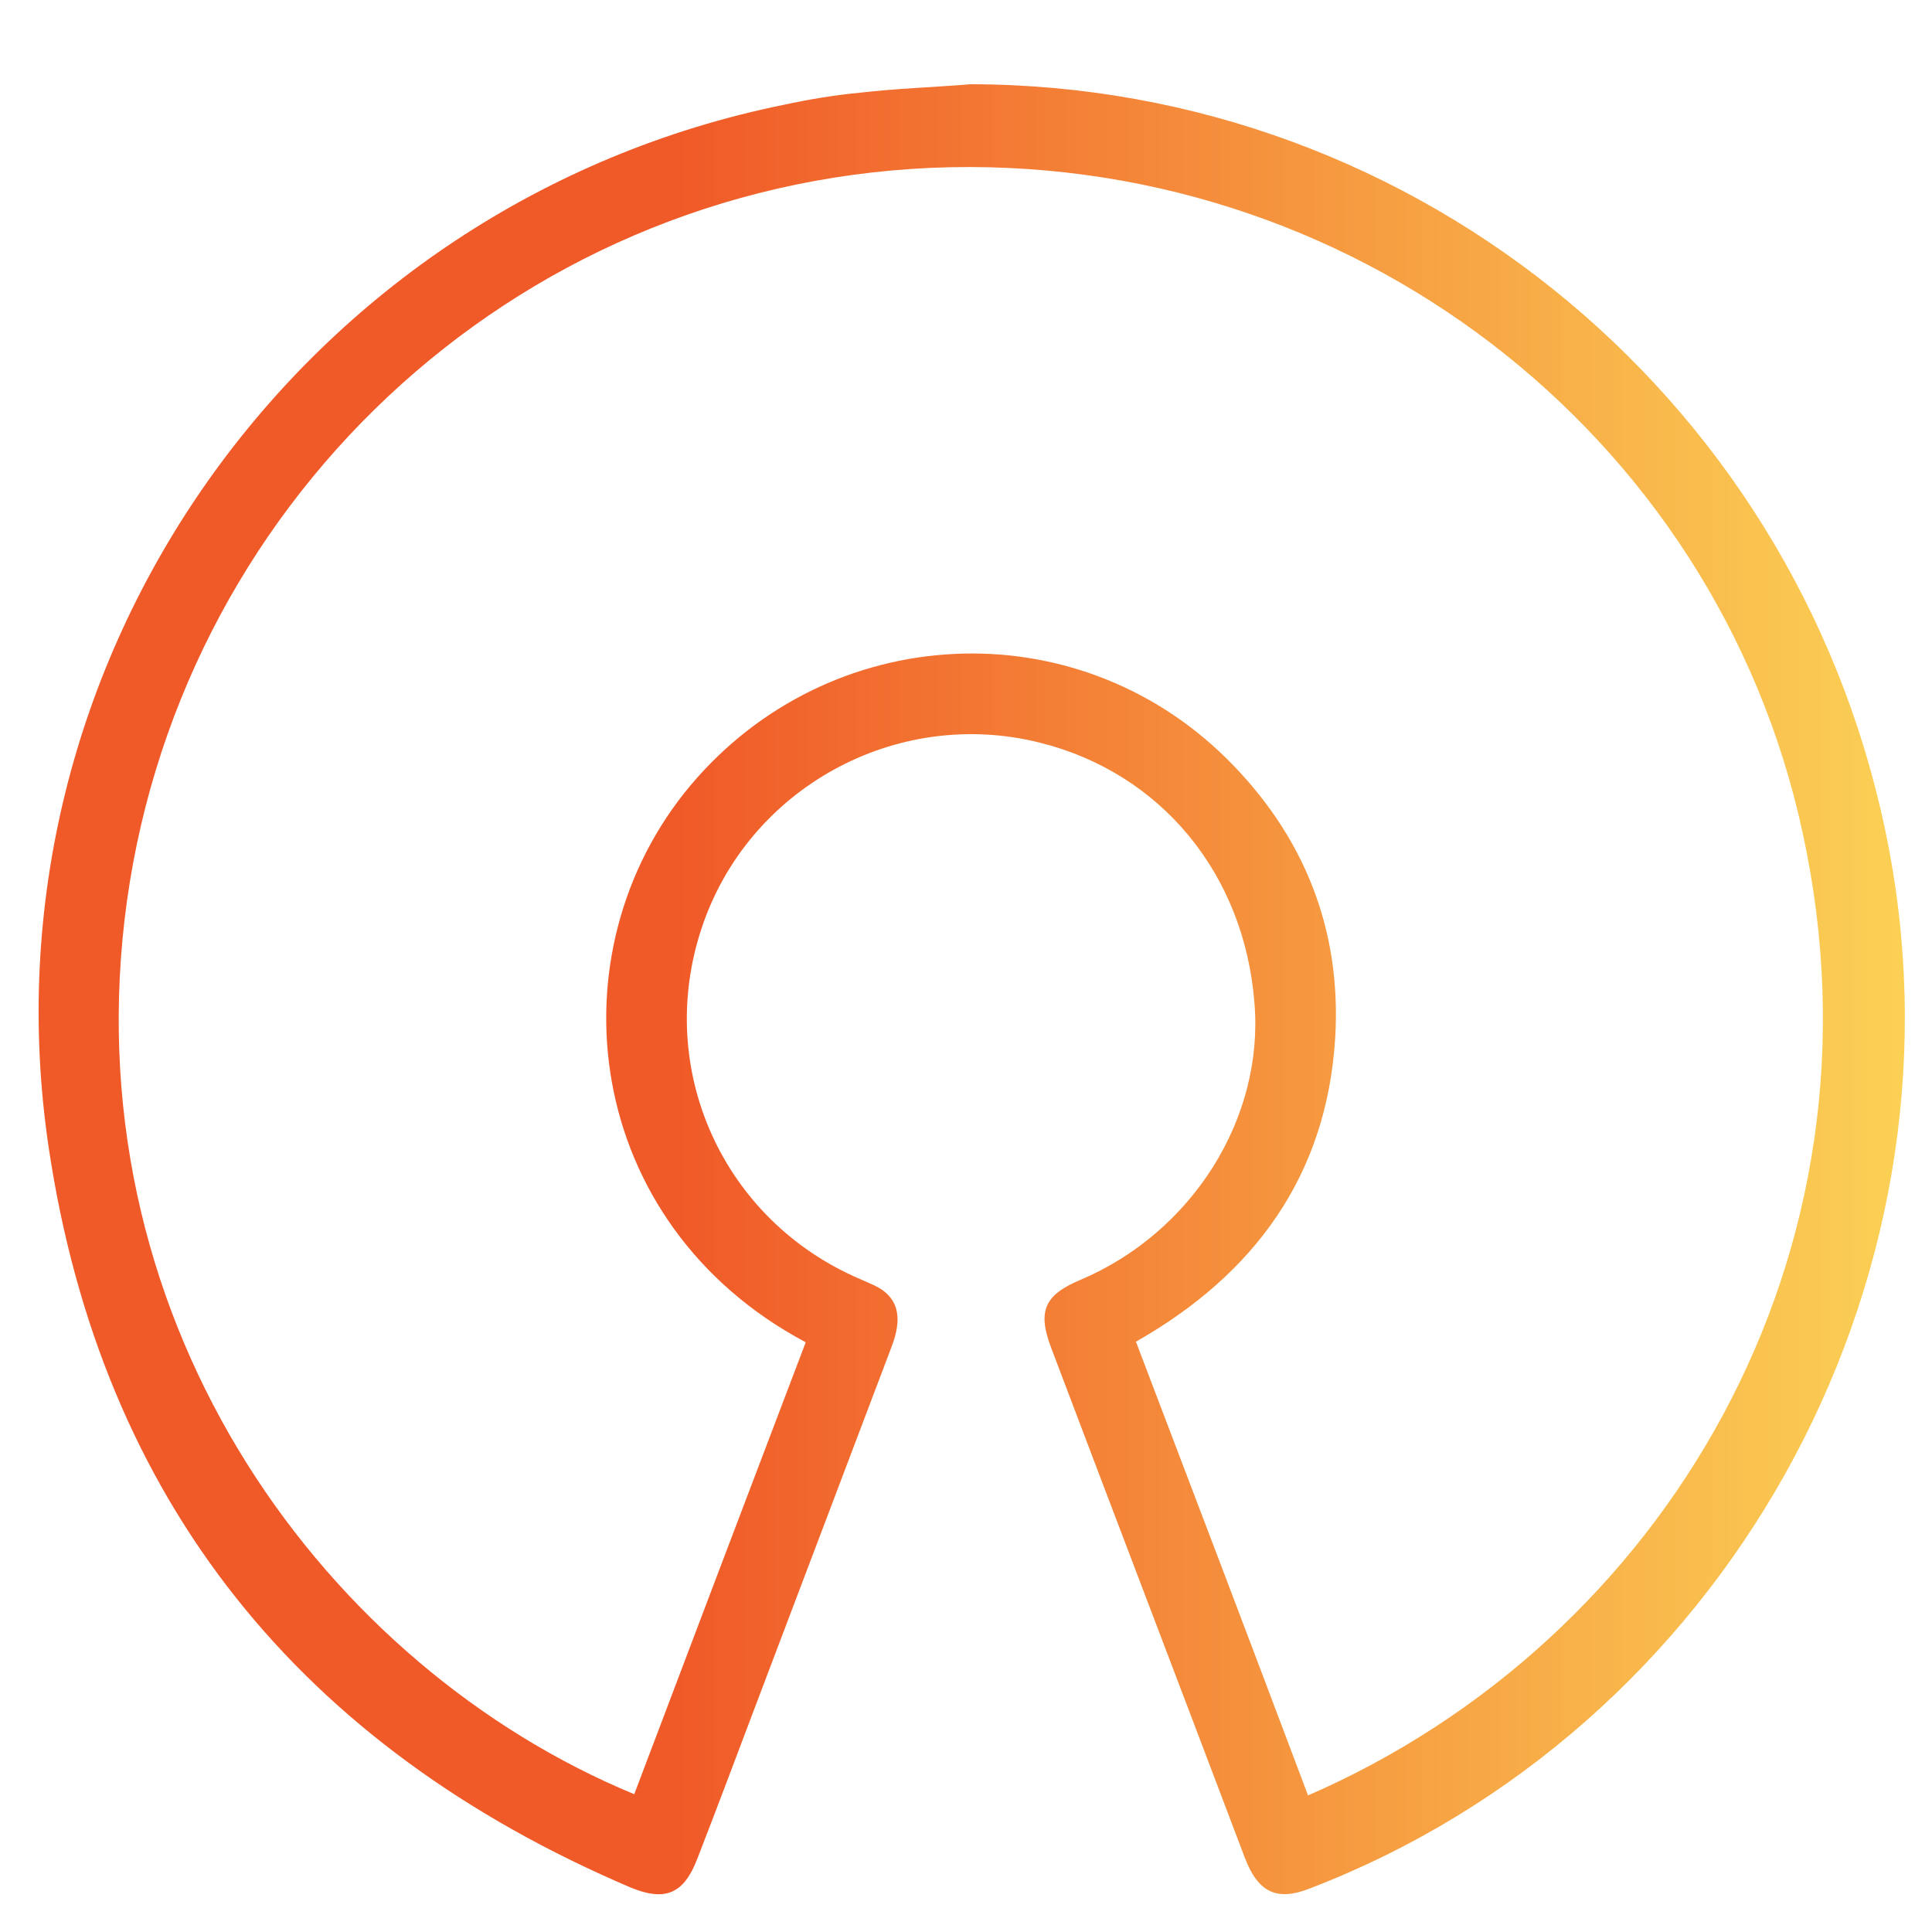<svg xmlns="http://www.w3.org/2000/svg" xmlns:xlink="http://www.w3.org/1999/xlink" width="50px" height="50px" viewBox="0 0 50 50"><defs><linearGradient id="linear0" gradientUnits="userSpaceOnUse" x1="6.386" y1="164.455" x2="316.585" y2="164.455" gradientTransform="matrix(0.156,0,0,0.156,0,0)"><stop offset="0.342" style="stop-color:rgb(94.118%,35.294%,15.686%);stop-opacity:1;"></stop><stop offset="1" style="stop-color:rgb(98.431%,81.961%,33.333%);stop-opacity:1;"></stop></linearGradient></defs><g id="surface1"><path style=" stroke:none;fill-rule:nonzero;fill:url(#linear0);" d="M 25.117 2.18 C 36.766 2.195 46.746 10.512 48.895 22.02 C 51.012 33.309 44.598 44.77 33.883 48.879 C 33.043 49.207 32.559 48.973 32.219 48.086 C 30.551 43.68 28.871 39.285 27.203 34.879 C 26.844 33.93 27.031 33.512 27.965 33.121 C 30.863 31.891 32.715 28.934 32.465 25.957 C 32.203 22.609 30.039 19.992 26.891 19.215 C 23.188 18.297 19.355 20.398 18.156 24.027 C 16.941 27.688 18.719 31.594 22.266 33.105 C 22.469 33.199 22.688 33.277 22.859 33.402 C 23.266 33.711 23.324 34.164 23.094 34.801 C 21.91 37.918 20.742 41.016 19.559 44.129 C 19.059 45.453 18.562 46.777 18.047 48.102 C 17.703 49.004 17.223 49.223 16.32 48.848 C 7.801 45.219 2.633 38.867 1.262 29.711 C -0.621 17.098 7.816 5.246 20.289 2.711 C 20.945 2.57 21.598 2.461 22.266 2.398 C 23.203 2.289 24.168 2.258 25.117 2.18 Z M 33.852 46.465 C 43.055 42.465 49.035 32.48 46.652 21.551 C 44.41 11.18 34.91 3.879 24.09 4.344 C 13.203 4.828 4.469 13.156 3.223 23.809 C 1.992 34.398 8.473 43.148 16.414 46.434 C 17.891 42.527 19.371 38.633 20.852 34.738 C 15.09 31.672 14.23 24.664 17.875 20.32 C 21.457 16.07 27.812 15.742 31.75 19.637 C 33.742 21.613 34.723 24.043 34.555 26.859 C 34.336 30.426 32.465 32.98 29.398 34.723 C 30.895 38.648 32.375 42.543 33.852 46.465 Z M 33.852 46.465 "></path></g></svg>